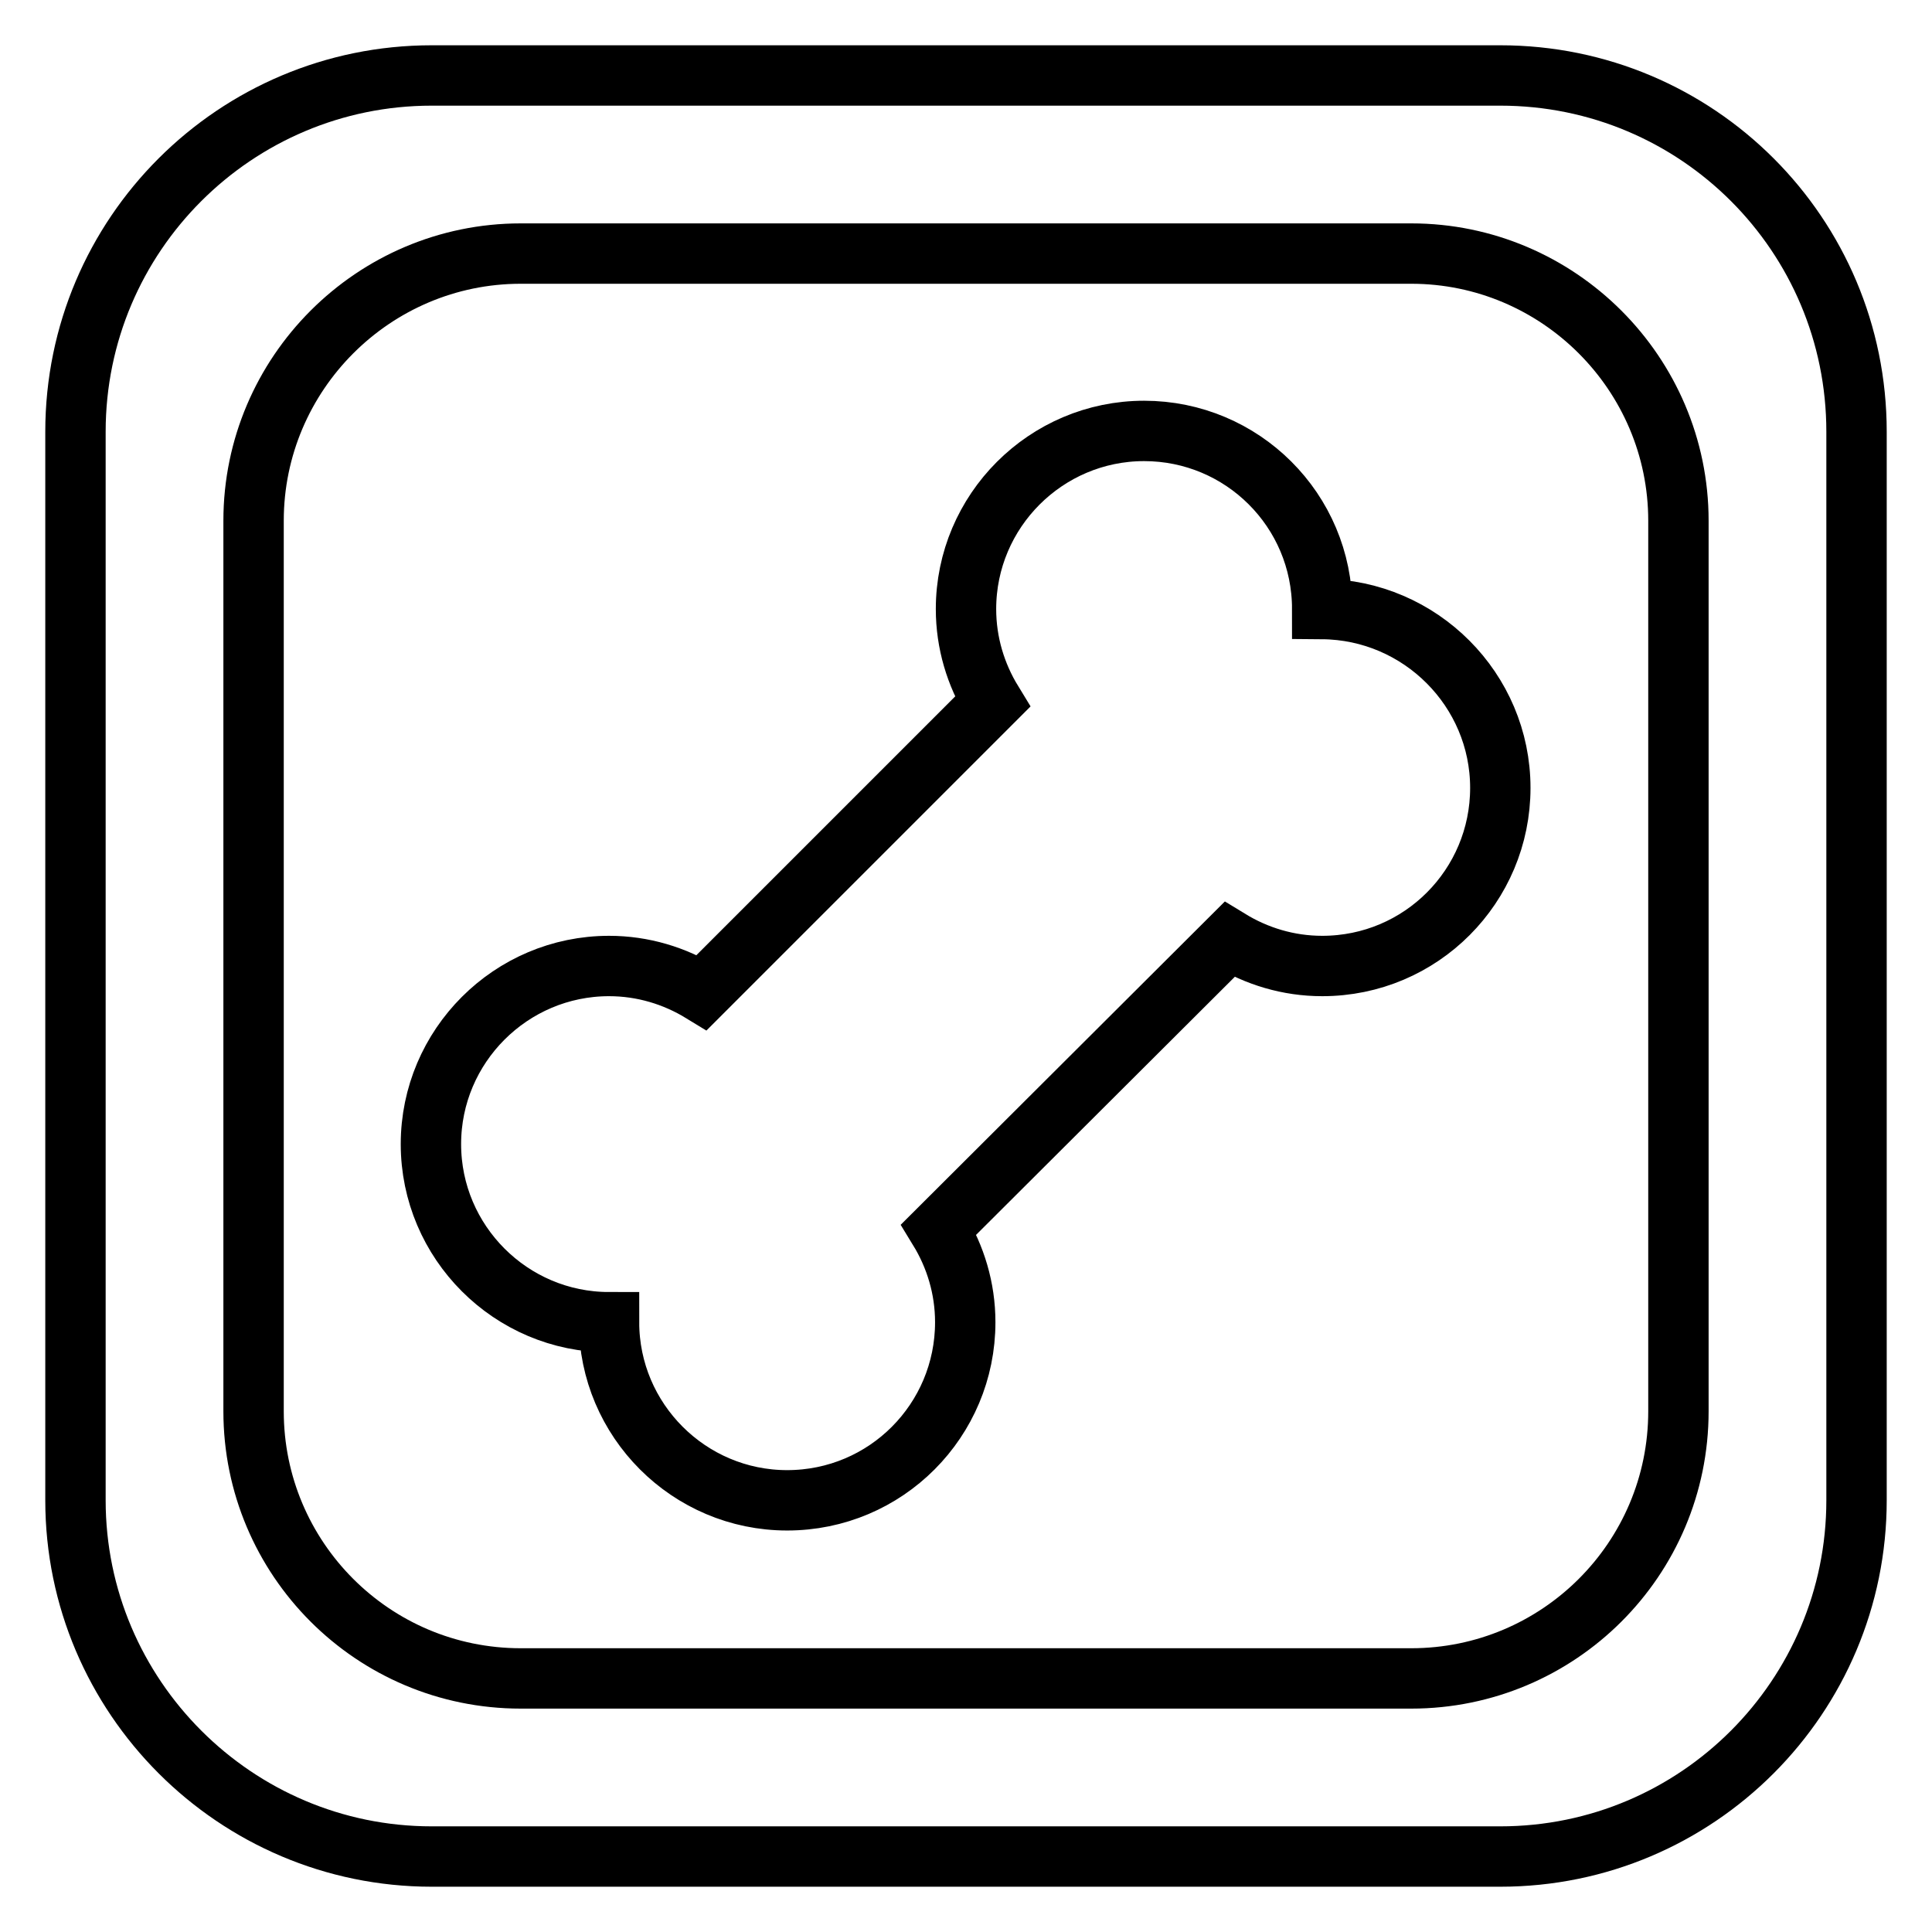 <?xml version="1.0" encoding="utf-8"?>
<!-- Svg Vector Icons : http://www.onlinewebfonts.com/icon -->
<!DOCTYPE svg PUBLIC "-//W3C//DTD SVG 1.1//EN" "http://www.w3.org/Graphics/SVG/1.1/DTD/svg11.dtd">
<svg version="1.1" xmlns="http://www.w3.org/2000/svg" xmlns:xlink="http://www.w3.org/1999/xlink" x="0px" y="0px" viewBox="0 0 256 256" enable-background="new 0 0 256 256" xml:space="preserve">
<g> <path stroke-width="8" fill-opacity="0" stroke="#000000"  d="M198.8,104.4c0,13-10.5,23.6-23.6,23.6c-4.5,0-8.7-1.3-12.3-3.5l-38.5,38.4c2.2,3.6,3.5,7.8,3.5,12.3 c0,13-10.5,23.6-23.6,23.6c-13,0-23.6-10.6-23.6-23.6c-13,0-23.6-10.6-23.6-23.6c0-13,10.6-23.6,23.6-23.6c4.5,0,8.7,1.3,12.3,3.5 l38.5-38.5c-2.2-3.6-3.5-7.8-3.5-12.3c0-13,10.6-23.6,23.6-23.6c13,0,23.6,10.5,23.6,23.6C188.2,80.8,198.8,91.4,198.8,104.4z  M246,57.2v141.6c0,26-21.1,47.2-47.2,47.2H57.2C31.2,246,10,224.8,10,198.8V57.2C10,31.1,31.2,10,57.2,10h141.6 C224.9,10,246,31.1,246,57.2z M222.4,69c0-19.5-15.9-35.4-35.4-35.4H69c-19.5,0-35.4,15.9-35.4,35.4v118 c0,19.5,15.8,35.4,35.4,35.4h118c19.5,0,35.4-15.8,35.4-35.4V69z"/></g>
</svg>
